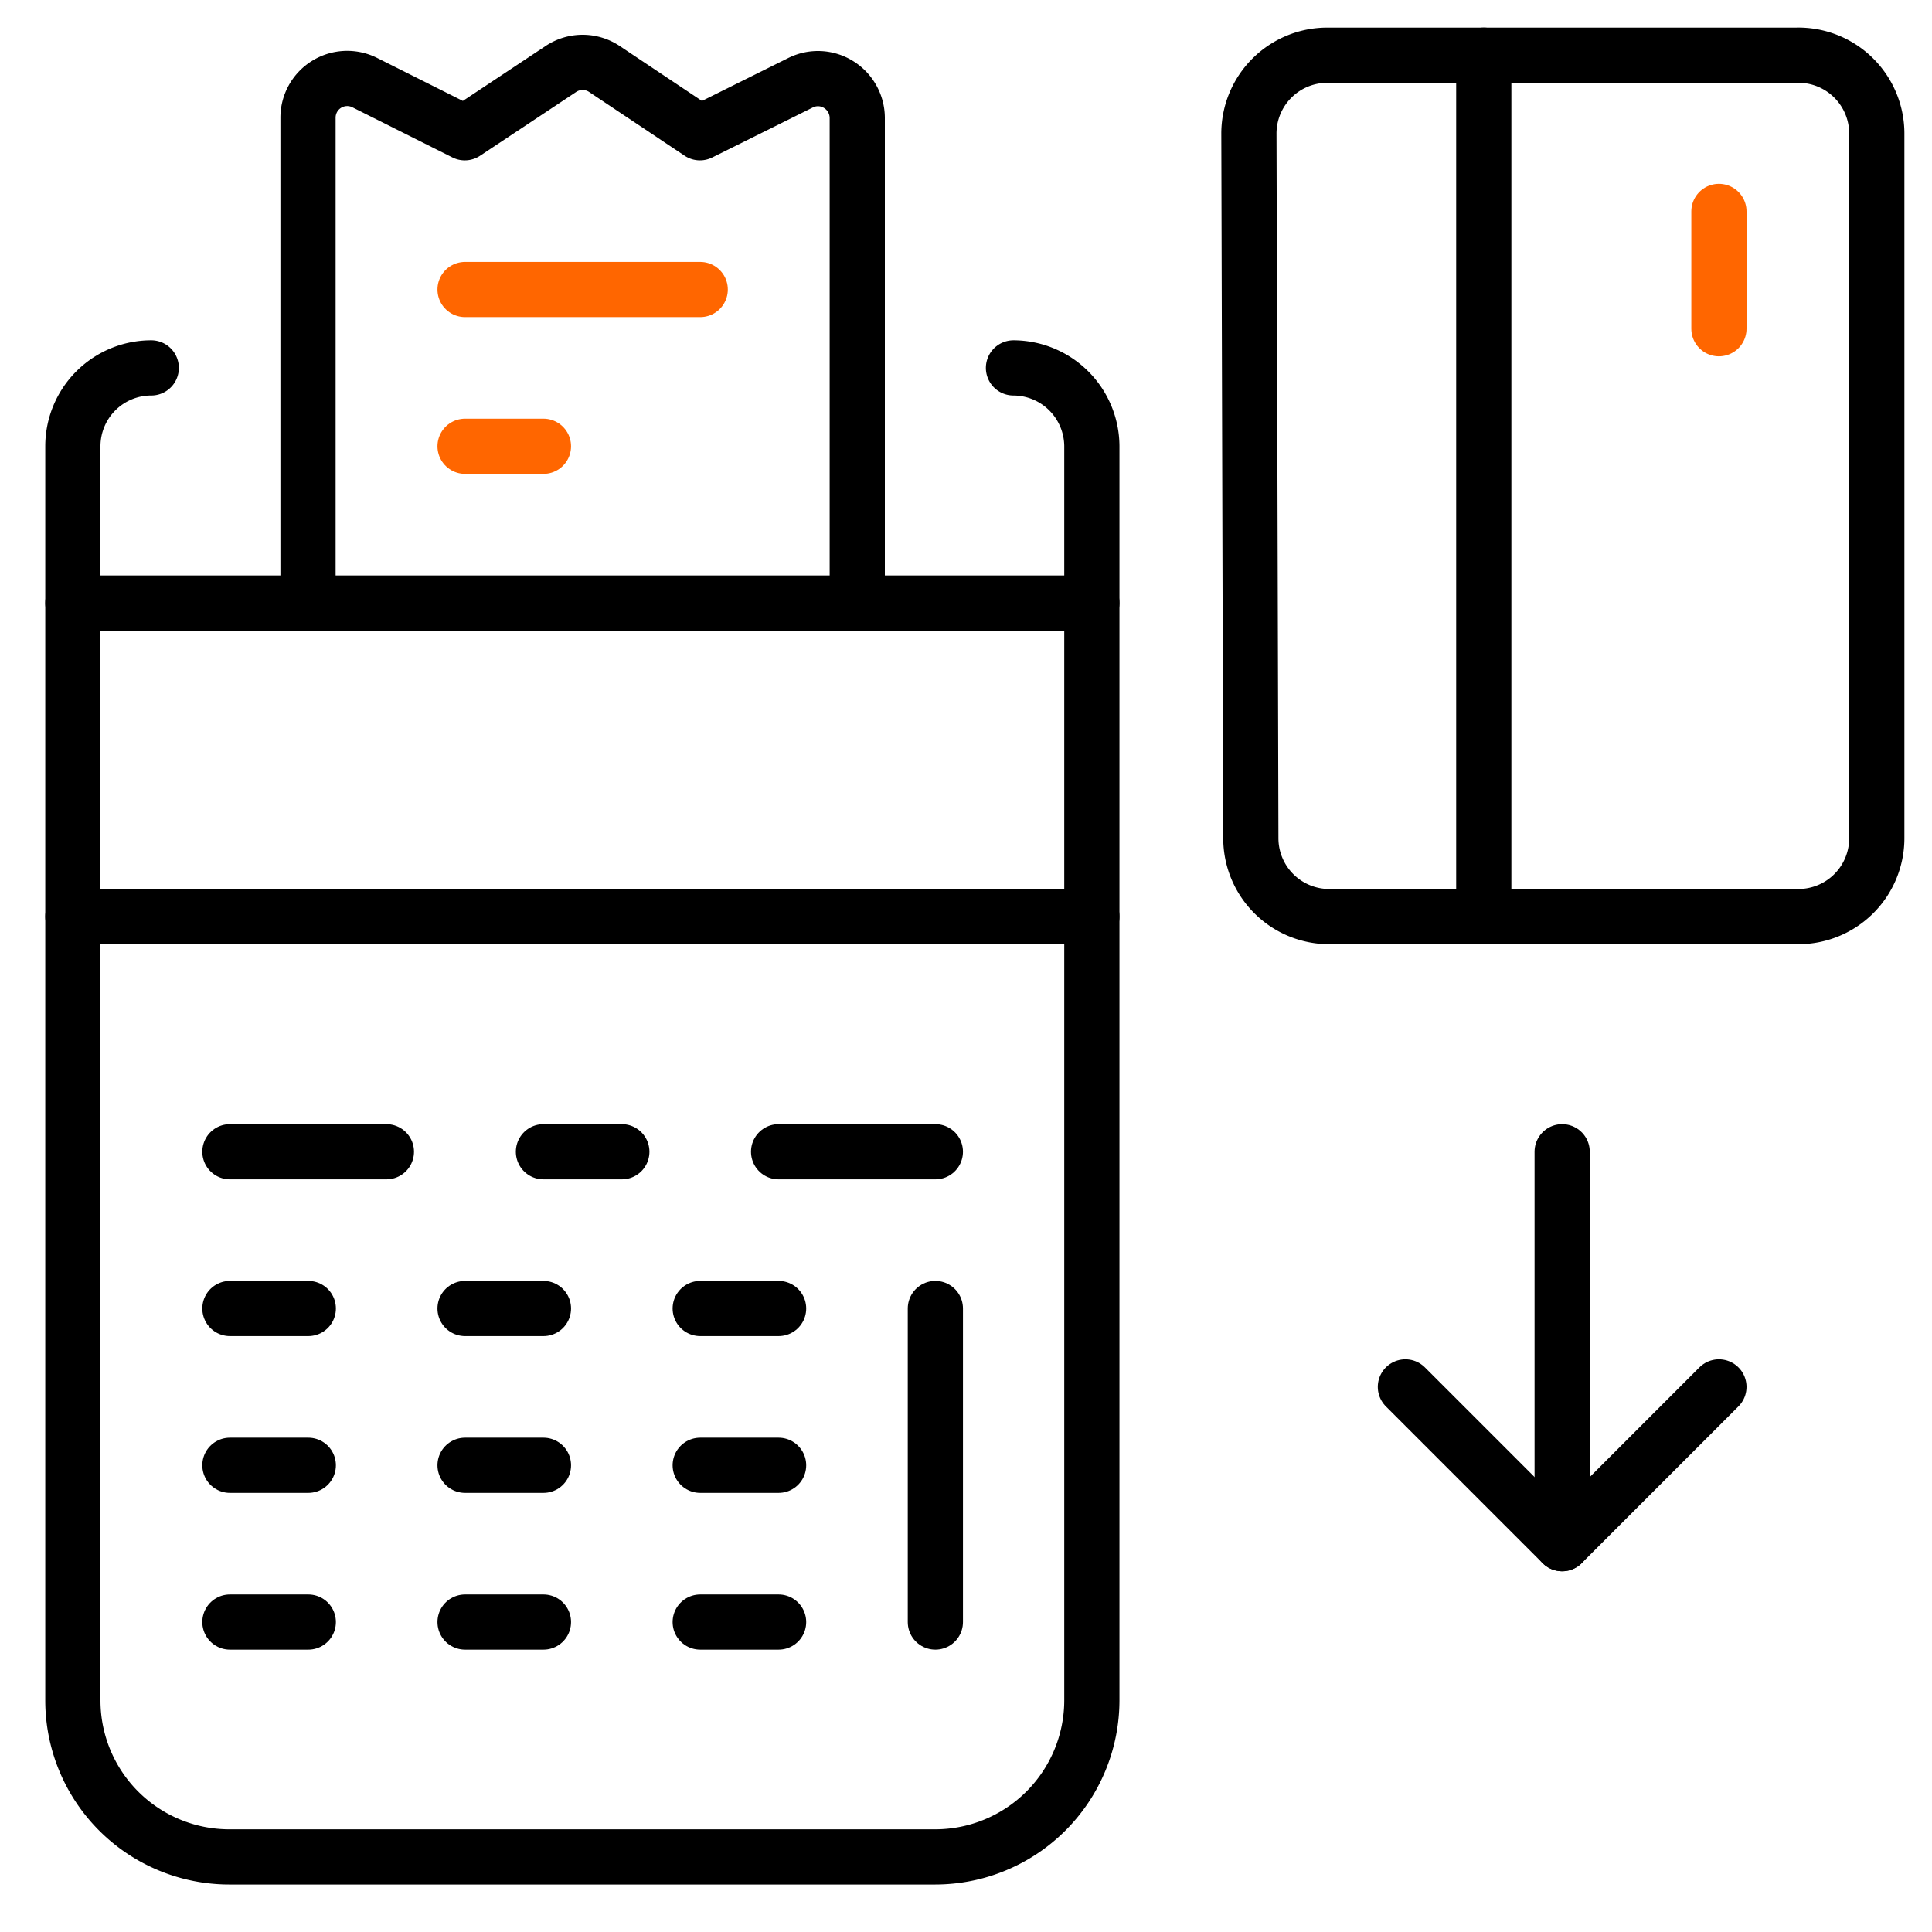 <svg id="Layer_1" data-name="Layer 1" xmlns="http://www.w3.org/2000/svg" viewBox="0 0 70 70"><defs><style>.cls-1,.cls-2{fill:none;stroke-linecap:round;stroke-linejoin:round;stroke-width:2px;}.cls-1{stroke:#000;}.cls-2{stroke:#f60;}</style></defs><g id="Money-Payments-Finance_Credit-Card-Payments_credit-card-payment" data-name="Money-Payments-Finance / Credit-Card-Payments / credit-card-payment"><g id="Group_168" data-name="Group 168"><g id="credit-card-payment"><path id="Shape_1346" data-name="Shape 1346" class="cls-1" d="M5.48,13.33a2.84,2.84,0,0,0-2.84,2.84V61.61a5.67,5.67,0,0,0,5.68,5.67H33.88a5.68,5.68,0,0,0,5.68-5.67V16.17a2.85,2.85,0,0,0-2.84-2.84"/><path id="Shape_1347" data-name="Shape 1347" class="cls-1" d="M2.64,21.85H39.56"/><path id="Shape_1348" data-name="Shape 1348" class="cls-1" d="M2.64,33.21H39.56"/><path id="Shape_1349" data-name="Shape 1349" class="cls-1" d="M8.33,53.09h2.84"/><path id="Shape_1350" data-name="Shape 1350" class="cls-1" d="M16.85,53.09h2.84"/><path id="Shape_1351" data-name="Shape 1351" class="cls-1" d="M25.37,53.09h2.84"/><path id="Shape_1352" data-name="Shape 1352" class="cls-1" d="M8.33,58.77h2.84"/><path id="Shape_1353" data-name="Shape 1353" class="cls-1" d="M16.85,58.77h2.84"/><path id="Shape_1354" data-name="Shape 1354" class="cls-1" d="M25.37,58.77h2.84"/><path id="Shape_1355" data-name="Shape 1355" class="cls-1" d="M8.33,47.41h2.84"/><path id="Shape_1356" data-name="Shape 1356" class="cls-1" d="M16.85,47.41h2.84"/><path id="Shape_1357" data-name="Shape 1357" class="cls-1" d="M25.37,47.41h2.84"/><path id="Shape_1358" data-name="Shape 1358" class="cls-1" d="M8.33,41.73H14"/><path id="Shape_1359" data-name="Shape 1359" class="cls-1" d="M19.69,41.73h2.84"/><path id="Shape_1360" data-name="Shape 1360" class="cls-1" d="M28.21,41.73h5.68"/><path id="Shape_1361" data-name="Shape 1361" class="cls-1" d="M33.89,58.77V47.41"/><path id="Shape_1362" data-name="Shape 1362" class="cls-1" d="M11.16,21.85V4.27A1.42,1.42,0,0,1,13.23,3l3.61,1.81L20.32,2.5a1.42,1.42,0,0,1,1.58,0l3.46,2.31L29,3a1.41,1.41,0,0,1,1.38.06,1.43,1.43,0,0,1,.68,1.21V21.85"/><path id="Shape_1363" data-name="Shape 1363" class="cls-2" d="M16.85,10.49h8.52"/><path id="Shape_1364" data-name="Shape 1364" class="cls-2" d="M16.85,16.17h2.84"/><path id="Rectangle-path_66" data-name="Rectangle-path 66" class="cls-1" d="M45.25,4.82A2.84,2.84,0,0,1,48.09,2h17A2.84,2.84,0,0,1,68,4.82V30.37a2.84,2.84,0,0,1-2.84,2.84h-17a2.84,2.84,0,0,1-2.84-2.84Z"/><path id="Shape_1365" data-name="Shape 1365" class="cls-1" d="M53.76,2V33.21"/><path id="Shape_1366" data-name="Shape 1366" class="cls-2" d="M62.28,11.91V7.66"/><path id="Shape_1367" data-name="Shape 1367" class="cls-1" d="M50.92,50.25l5.68,5.68,5.68-5.68"/><path id="Shape_1368" data-name="Shape 1368" class="cls-1" d="M56.6,55.93V41.73"/></g></g></g></svg>